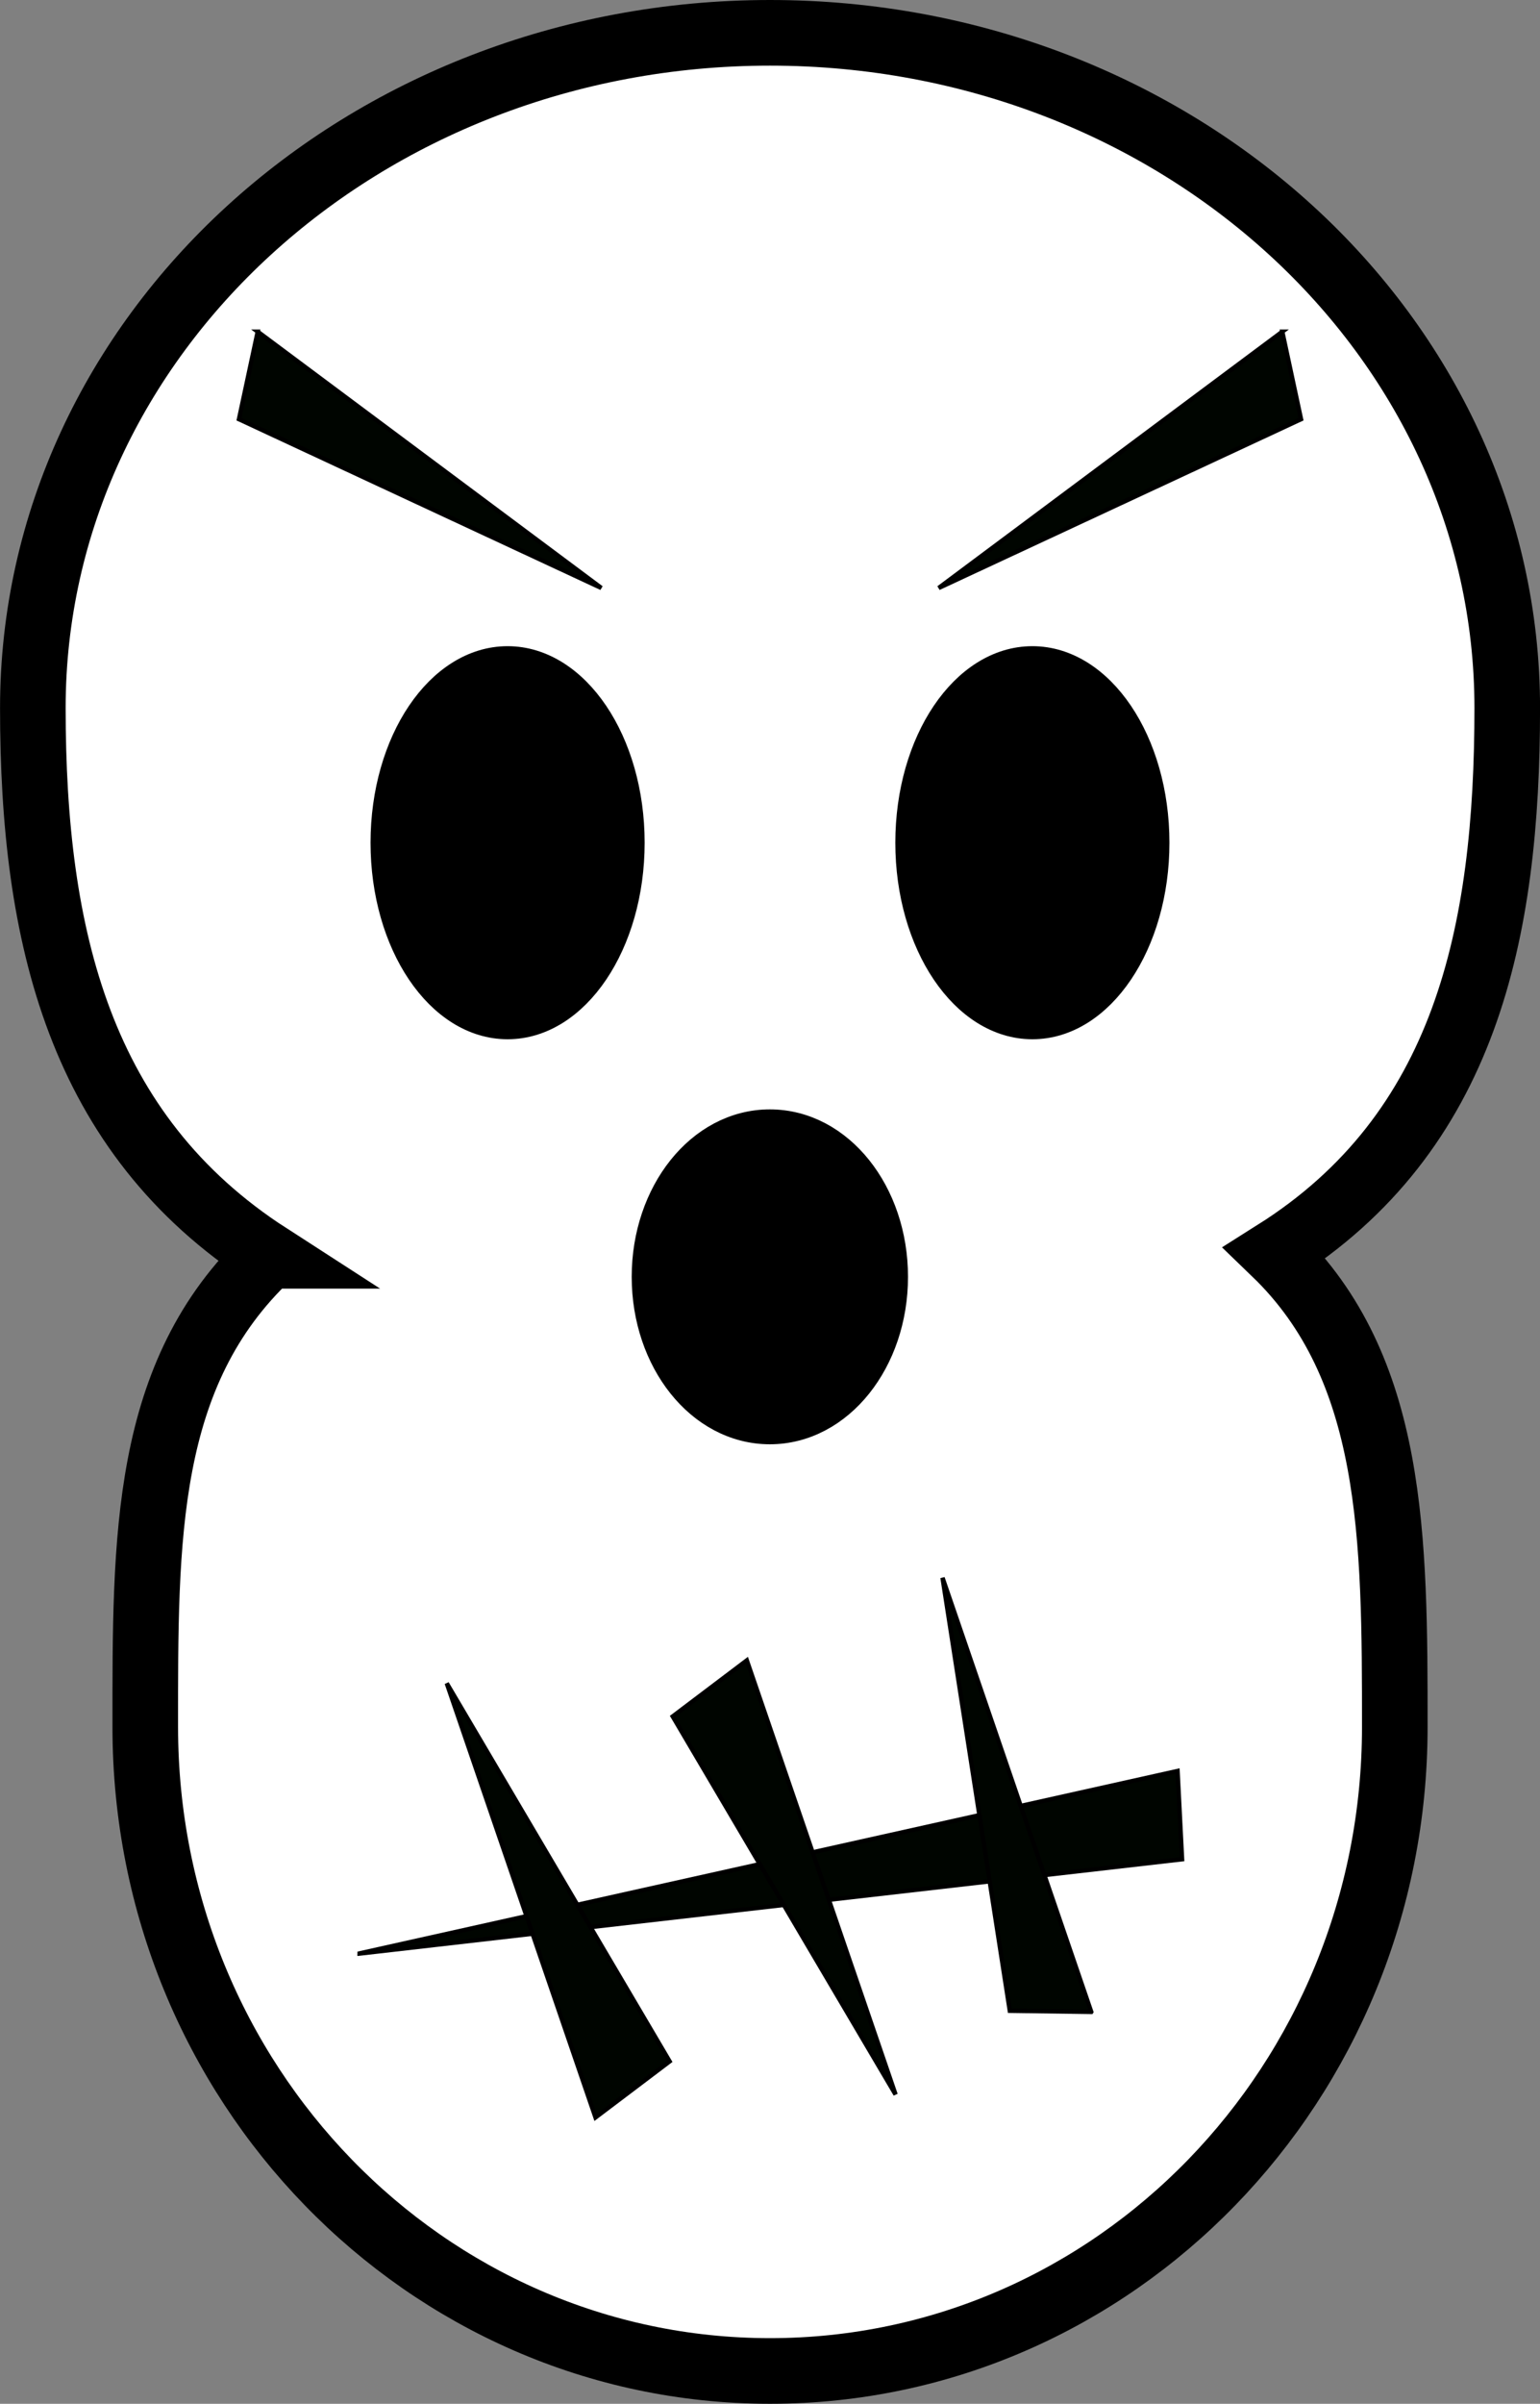 <?xml version="1.0"?>
<svg xmlns:rdf="http://www.w3.org/1999/02/22-rdf-syntax-ns#" xmlns="http://www.w3.org/2000/svg" xmlns:cc="http://creativecommons.org/ns#" xmlns:dc="http://purl.org/dc/elements/1.1/" id="svg2" viewBox="0 0 352.14 549.29" version="1.1">
 <rect x="0" y="0" width="352.14" height="549.29" fill="#808080" stroke="none"/>
 <g id="layer1" transform="translate(-152.5 -163.72)">
  <g id="g3797" stroke="#000">
   <path id="path2818" d="m213.94 450.68c-28.626 26.909-28.224 64.622-28.224 107.69 0 81.265 63.959 147.14 142.86 147.14 78.898 0 142.86-65.878 142.86-147.14 0-43.168-0.048-81.995-27.418-108.38 43.642-27.503 53.132-73.052 53.132-124.48 0-85.21-75.472-154.29-168.57-154.29-93.099 0-168.57 69.076-168.57 154.29 0 52.161 10.644 97.247 53.938 125.17z" stroke-width="15" fill="#fff"/>
   <path id="path3623" d="m265.71 361.29c0 23.078-12.632 41.786-28.214 41.786s-28.214-18.708-28.214-41.786 12.632-41.786 28.214-41.786 28.214 18.708 28.214 41.786z" transform="translate(151.07 -5)" stroke-width="6.25"/>
   <path id="path3623-7" d="m265.71 361.29c0 23.078-12.632 41.786-28.214 41.786s-28.214-18.708-28.214-41.786 12.632-41.786 28.214-41.786 28.214 18.708 28.214 41.786z" transform="translate(31.071 -5)" stroke-width="6.25"/>
   <path id="path3623-7-4" d="m265.71 361.29c0 23.078-12.632 41.786-28.214 41.786s-28.214-18.708-28.214-41.786 12.632-41.786 28.214-41.786 28.214 18.708 28.214 41.786z" transform="matrix(1.008 0 0 .852 89.14 147.67)" stroke-width="6.25"/>
   <path id="path3724" d="m211.43 239.51 78.571 58.571-82.857-38.571 4.286-20z" stroke-width="1px" fill="#000500"/>
   <path id="path3724-5" d="m445.71 239.51-78.571 58.571 82.857-38.571-4.286-20z" stroke-width="1px" fill="#000500"/>
   <path id="path3752" d="m234.35 610.17 187.41-41.765 1.034 20.177-188.44 21.589z" stroke-width="1px" fill="#000500"/>
   <path id="path3754" d="m254.66 548.37 34.01 99.203 16.944-12.803-50.954-86.4z" stroke-width="1px" fill="#000500"/>
   <path id="path3754-5" d="m357.28 642.34-34.01-99.203-16.944 12.803 50.954 86.4z" stroke-width="1px" fill="#000500"/>
   <path id="path3754-7" d="m402.03 623.46-34.01-99.203 15.385 98.944 18.624 0.26z" stroke-width="1px" fill="#000500"/>
  </g>
 </g>
</svg>
